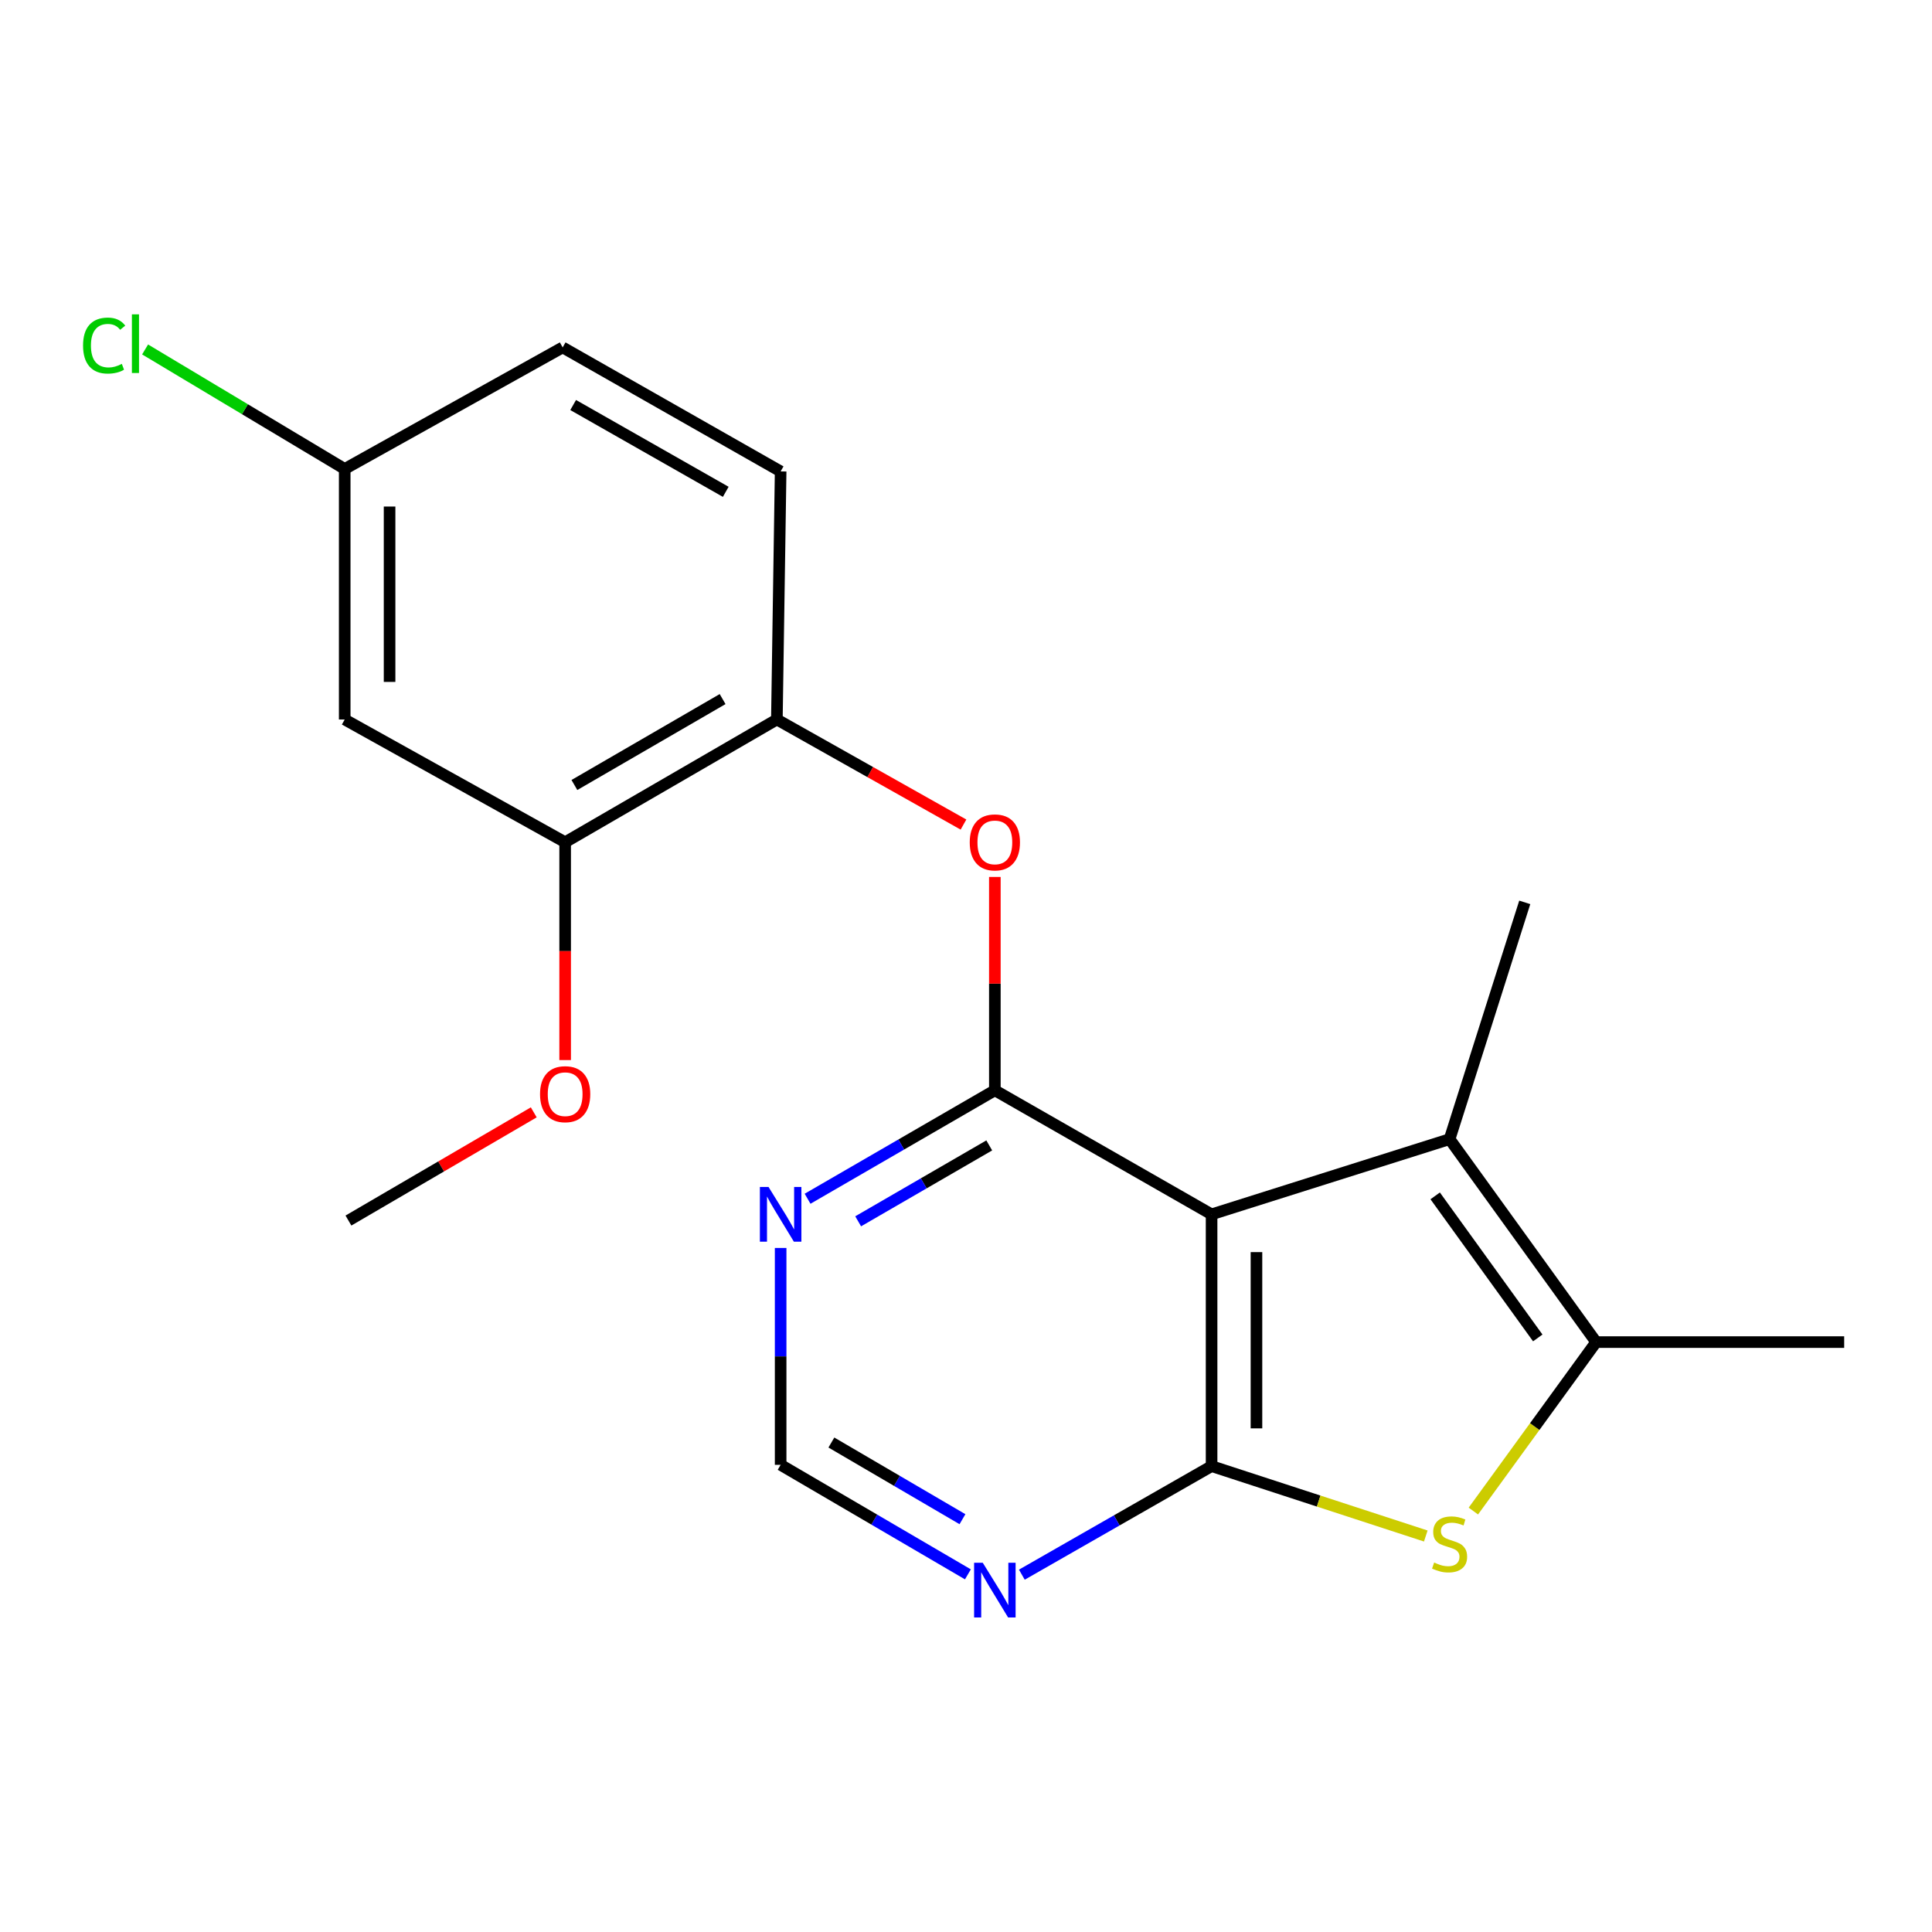 <?xml version='1.0' encoding='iso-8859-1'?>
<svg version='1.1' baseProfile='full'
              xmlns='http://www.w3.org/2000/svg'
                      xmlns:rdkit='http://www.rdkit.org/xml'
                      xmlns:xlink='http://www.w3.org/1999/xlink'
                  xml:space='preserve'
width='1000px' height='1000px' viewBox='0 0 1000 1000'>
<!-- END OF HEADER -->
<rect style='opacity:1.0;fill:#FFFFFF;stroke:none' width='1000' height='1000' x='0' y='0'> </rect>
<path class='bond-0' d='M 627.114,628.543 L 627.114,758.867' style='fill:none;fill-rule:evenodd;stroke:#000000;stroke-width:6px;stroke-linecap:butt;stroke-linejoin:miter;stroke-opacity:1' />
<path class='bond-0' d='M 650.343,648.092 L 650.343,739.319' style='fill:none;fill-rule:evenodd;stroke:#000000;stroke-width:6px;stroke-linecap:butt;stroke-linejoin:miter;stroke-opacity:1' />
<path class='bond-1' d='M 627.114,628.543 L 514.934,564.342' style='fill:none;fill-rule:evenodd;stroke:#000000;stroke-width:6px;stroke-linecap:butt;stroke-linejoin:miter;stroke-opacity:1' />
<path class='bond-3' d='M 627.114,628.543 L 750.303,589.622' style='fill:none;fill-rule:evenodd;stroke:#000000;stroke-width:6px;stroke-linecap:butt;stroke-linejoin:miter;stroke-opacity:1' />
<path class='bond-2' d='M 627.114,758.867 L 682.549,776.951' style='fill:none;fill-rule:evenodd;stroke:#000000;stroke-width:6px;stroke-linecap:butt;stroke-linejoin:miter;stroke-opacity:1' />
<path class='bond-2' d='M 682.549,776.951 L 737.983,795.034' style='fill:none;fill-rule:evenodd;stroke:#CCCC00;stroke-width:6px;stroke-linecap:butt;stroke-linejoin:miter;stroke-opacity:1' />
<path class='bond-5' d='M 627.114,758.867 L 578.01,786.959' style='fill:none;fill-rule:evenodd;stroke:#000000;stroke-width:6px;stroke-linecap:butt;stroke-linejoin:miter;stroke-opacity:1' />
<path class='bond-5' d='M 578.01,786.959 L 528.905,815.05' style='fill:none;fill-rule:evenodd;stroke:#0000FF;stroke-width:6px;stroke-linecap:butt;stroke-linejoin:miter;stroke-opacity:1' />
<path class='bond-6' d='M 514.934,564.342 L 466.467,592.406' style='fill:none;fill-rule:evenodd;stroke:#000000;stroke-width:6px;stroke-linecap:butt;stroke-linejoin:miter;stroke-opacity:1' />
<path class='bond-6' d='M 466.467,592.406 L 418,620.469' style='fill:none;fill-rule:evenodd;stroke:#0000FF;stroke-width:6px;stroke-linecap:butt;stroke-linejoin:miter;stroke-opacity:1' />
<path class='bond-6' d='M 512.033,592.863 L 478.106,612.507' style='fill:none;fill-rule:evenodd;stroke:#000000;stroke-width:6px;stroke-linecap:butt;stroke-linejoin:miter;stroke-opacity:1' />
<path class='bond-6' d='M 478.106,612.507 L 444.179,632.152' style='fill:none;fill-rule:evenodd;stroke:#0000FF;stroke-width:6px;stroke-linecap:butt;stroke-linejoin:miter;stroke-opacity:1' />
<path class='bond-7' d='M 514.934,564.342 L 514.934,509.126' style='fill:none;fill-rule:evenodd;stroke:#000000;stroke-width:6px;stroke-linecap:butt;stroke-linejoin:miter;stroke-opacity:1' />
<path class='bond-7' d='M 514.934,509.126 L 514.934,453.91' style='fill:none;fill-rule:evenodd;stroke:#FF0000;stroke-width:6px;stroke-linecap:butt;stroke-linejoin:miter;stroke-opacity:1' />
<path class='bond-20' d='M 762.609,782.118 L 794.383,738.392' style='fill:none;fill-rule:evenodd;stroke:#CCCC00;stroke-width:6px;stroke-linecap:butt;stroke-linejoin:miter;stroke-opacity:1' />
<path class='bond-20' d='M 794.383,738.392 L 826.157,694.667' style='fill:none;fill-rule:evenodd;stroke:#000000;stroke-width:6px;stroke-linecap:butt;stroke-linejoin:miter;stroke-opacity:1' />
<path class='bond-4' d='M 750.303,589.622 L 826.157,694.667' style='fill:none;fill-rule:evenodd;stroke:#000000;stroke-width:6px;stroke-linecap:butt;stroke-linejoin:miter;stroke-opacity:1' />
<path class='bond-4' d='M 742.849,618.978 L 795.947,692.509' style='fill:none;fill-rule:evenodd;stroke:#000000;stroke-width:6px;stroke-linecap:butt;stroke-linejoin:miter;stroke-opacity:1' />
<path class='bond-16' d='M 750.303,589.622 L 789.21,467.066' style='fill:none;fill-rule:evenodd;stroke:#000000;stroke-width:6px;stroke-linecap:butt;stroke-linejoin:miter;stroke-opacity:1' />
<path class='bond-18' d='M 826.157,694.667 L 954.545,694.667' style='fill:none;fill-rule:evenodd;stroke:#000000;stroke-width:6px;stroke-linecap:butt;stroke-linejoin:miter;stroke-opacity:1' />
<path class='bond-21' d='M 500.983,814.883 L 452.52,786.54' style='fill:none;fill-rule:evenodd;stroke:#0000FF;stroke-width:6px;stroke-linecap:butt;stroke-linejoin:miter;stroke-opacity:1' />
<path class='bond-21' d='M 452.52,786.54 L 404.057,758.196' style='fill:none;fill-rule:evenodd;stroke:#000000;stroke-width:6px;stroke-linecap:butt;stroke-linejoin:miter;stroke-opacity:1' />
<path class='bond-21' d='M 498.17,786.329 L 464.246,766.489' style='fill:none;fill-rule:evenodd;stroke:#0000FF;stroke-width:6px;stroke-linecap:butt;stroke-linejoin:miter;stroke-opacity:1' />
<path class='bond-21' d='M 464.246,766.489 L 430.322,746.648' style='fill:none;fill-rule:evenodd;stroke:#000000;stroke-width:6px;stroke-linecap:butt;stroke-linejoin:miter;stroke-opacity:1' />
<path class='bond-10' d='M 404.057,645.944 L 404.057,702.07' style='fill:none;fill-rule:evenodd;stroke:#0000FF;stroke-width:6px;stroke-linecap:butt;stroke-linejoin:miter;stroke-opacity:1' />
<path class='bond-10' d='M 404.057,702.07 L 404.057,758.196' style='fill:none;fill-rule:evenodd;stroke:#000000;stroke-width:6px;stroke-linecap:butt;stroke-linejoin:miter;stroke-opacity:1' />
<path class='bond-8' d='M 498.697,426.797 L 450.402,399.604' style='fill:none;fill-rule:evenodd;stroke:#FF0000;stroke-width:6px;stroke-linecap:butt;stroke-linejoin:miter;stroke-opacity:1' />
<path class='bond-8' d='M 450.402,399.604 L 402.108,372.41' style='fill:none;fill-rule:evenodd;stroke:#000000;stroke-width:6px;stroke-linecap:butt;stroke-linejoin:miter;stroke-opacity:1' />
<path class='bond-9' d='M 402.108,372.41 L 292.521,435.94' style='fill:none;fill-rule:evenodd;stroke:#000000;stroke-width:6px;stroke-linecap:butt;stroke-linejoin:miter;stroke-opacity:1' />
<path class='bond-9' d='M 374.02,361.844 L 297.309,406.315' style='fill:none;fill-rule:evenodd;stroke:#000000;stroke-width:6px;stroke-linecap:butt;stroke-linejoin:miter;stroke-opacity:1' />
<path class='bond-12' d='M 402.108,372.41 L 404.057,244.008' style='fill:none;fill-rule:evenodd;stroke:#000000;stroke-width:6px;stroke-linecap:butt;stroke-linejoin:miter;stroke-opacity:1' />
<path class='bond-11' d='M 292.521,435.94 L 178.418,372.41' style='fill:none;fill-rule:evenodd;stroke:#000000;stroke-width:6px;stroke-linecap:butt;stroke-linejoin:miter;stroke-opacity:1' />
<path class='bond-15' d='M 292.521,435.94 L 292.521,492.313' style='fill:none;fill-rule:evenodd;stroke:#000000;stroke-width:6px;stroke-linecap:butt;stroke-linejoin:miter;stroke-opacity:1' />
<path class='bond-15' d='M 292.521,492.313 L 292.521,548.687' style='fill:none;fill-rule:evenodd;stroke:#FF0000;stroke-width:6px;stroke-linecap:butt;stroke-linejoin:miter;stroke-opacity:1' />
<path class='bond-22' d='M 178.418,372.41 L 178.418,242.731' style='fill:none;fill-rule:evenodd;stroke:#000000;stroke-width:6px;stroke-linecap:butt;stroke-linejoin:miter;stroke-opacity:1' />
<path class='bond-22' d='M 201.646,352.958 L 201.646,262.183' style='fill:none;fill-rule:evenodd;stroke:#000000;stroke-width:6px;stroke-linecap:butt;stroke-linejoin:miter;stroke-opacity:1' />
<path class='bond-14' d='M 404.057,244.008 L 291.231,179.82' style='fill:none;fill-rule:evenodd;stroke:#000000;stroke-width:6px;stroke-linecap:butt;stroke-linejoin:miter;stroke-opacity:1' />
<path class='bond-14' d='M 375.646,254.57 L 296.668,209.638' style='fill:none;fill-rule:evenodd;stroke:#000000;stroke-width:6px;stroke-linecap:butt;stroke-linejoin:miter;stroke-opacity:1' />
<path class='bond-13' d='M 178.418,242.731 L 291.231,179.82' style='fill:none;fill-rule:evenodd;stroke:#000000;stroke-width:6px;stroke-linecap:butt;stroke-linejoin:miter;stroke-opacity:1' />
<path class='bond-17' d='M 178.418,242.731 L 126.761,211.803' style='fill:none;fill-rule:evenodd;stroke:#000000;stroke-width:6px;stroke-linecap:butt;stroke-linejoin:miter;stroke-opacity:1' />
<path class='bond-17' d='M 126.761,211.803 L 75.105,180.876' style='fill:none;fill-rule:evenodd;stroke:#00CC00;stroke-width:6px;stroke-linecap:butt;stroke-linejoin:miter;stroke-opacity:1' />
<path class='bond-19' d='M 276.274,575.751 L 228.314,603.754' style='fill:none;fill-rule:evenodd;stroke:#FF0000;stroke-width:6px;stroke-linecap:butt;stroke-linejoin:miter;stroke-opacity:1' />
<path class='bond-19' d='M 228.314,603.754 L 180.354,631.756' style='fill:none;fill-rule:evenodd;stroke:#000000;stroke-width:6px;stroke-linecap:butt;stroke-linejoin:miter;stroke-opacity:1' />
<path  class='atom-3' d='M 742.303 808.773
Q 742.623 808.893, 743.943 809.453
Q 745.263 810.013, 746.703 810.373
Q 748.183 810.693, 749.623 810.693
Q 752.303 810.693, 753.863 809.413
Q 755.423 808.093, 755.423 805.813
Q 755.423 804.253, 754.623 803.293
Q 753.863 802.333, 752.663 801.813
Q 751.463 801.293, 749.463 800.693
Q 746.943 799.933, 745.423 799.213
Q 743.943 798.493, 742.863 796.973
Q 741.823 795.453, 741.823 792.893
Q 741.823 789.333, 744.223 787.133
Q 746.663 784.933, 751.463 784.933
Q 754.743 784.933, 758.463 786.493
L 757.543 789.573
Q 754.143 788.173, 751.583 788.173
Q 748.823 788.173, 747.303 789.333
Q 745.783 790.453, 745.823 792.413
Q 745.823 793.933, 746.583 794.853
Q 747.383 795.773, 748.503 796.293
Q 749.663 796.813, 751.583 797.413
Q 754.143 798.213, 755.663 799.013
Q 757.183 799.813, 758.263 801.453
Q 759.383 803.053, 759.383 805.813
Q 759.383 809.733, 756.743 811.853
Q 754.143 813.933, 749.783 813.933
Q 747.263 813.933, 745.343 813.373
Q 743.463 812.853, 741.223 811.933
L 742.303 808.773
' fill='#CCCC00'/>
<path  class='atom-6' d='M 508.674 808.883
L 517.954 823.883
Q 518.874 825.363, 520.354 828.043
Q 521.834 830.723, 521.914 830.883
L 521.914 808.883
L 525.674 808.883
L 525.674 837.203
L 521.794 837.203
L 511.834 820.803
Q 510.674 818.883, 509.434 816.683
Q 508.234 814.483, 507.874 813.803
L 507.874 837.203
L 504.194 837.203
L 504.194 808.883
L 508.674 808.883
' fill='#0000FF'/>
<path  class='atom-7' d='M 397.797 614.383
L 407.077 629.383
Q 407.997 630.863, 409.477 633.543
Q 410.957 636.223, 411.037 636.383
L 411.037 614.383
L 414.797 614.383
L 414.797 642.703
L 410.917 642.703
L 400.957 626.303
Q 399.797 624.383, 398.557 622.183
Q 397.357 619.983, 396.997 619.303
L 396.997 642.703
L 393.317 642.703
L 393.317 614.383
L 397.797 614.383
' fill='#0000FF'/>
<path  class='atom-8' d='M 501.934 436.02
Q 501.934 429.22, 505.294 425.42
Q 508.654 421.62, 514.934 421.62
Q 521.214 421.62, 524.574 425.42
Q 527.934 429.22, 527.934 436.02
Q 527.934 442.9, 524.534 446.82
Q 521.134 450.7, 514.934 450.7
Q 508.694 450.7, 505.294 446.82
Q 501.934 442.94, 501.934 436.02
M 514.934 447.5
Q 519.254 447.5, 521.574 444.62
Q 523.934 441.7, 523.934 436.02
Q 523.934 430.46, 521.574 427.66
Q 519.254 424.82, 514.934 424.82
Q 510.614 424.82, 508.254 427.62
Q 505.934 430.42, 505.934 436.02
Q 505.934 441.74, 508.254 444.62
Q 510.614 447.5, 514.934 447.5
' fill='#FF0000'/>
<path  class='atom-16' d='M 279.521 566.345
Q 279.521 559.545, 282.881 555.745
Q 286.241 551.945, 292.521 551.945
Q 298.801 551.945, 302.161 555.745
Q 305.521 559.545, 305.521 566.345
Q 305.521 573.225, 302.121 577.145
Q 298.721 581.025, 292.521 581.025
Q 286.281 581.025, 282.881 577.145
Q 279.521 573.265, 279.521 566.345
M 292.521 577.825
Q 296.841 577.825, 299.161 574.945
Q 301.521 572.025, 301.521 566.345
Q 301.521 560.785, 299.161 557.985
Q 296.841 555.145, 292.521 555.145
Q 288.201 555.145, 285.841 557.945
Q 283.521 560.745, 283.521 566.345
Q 283.521 572.065, 285.841 574.945
Q 288.201 577.825, 292.521 577.825
' fill='#FF0000'/>
<path  class='atom-18' d='M 42.989 178.865
Q 42.989 171.825, 46.269 168.145
Q 49.589 164.425, 55.869 164.425
Q 61.709 164.425, 64.829 168.545
L 62.189 170.705
Q 59.909 167.705, 55.869 167.705
Q 51.589 167.705, 49.309 170.585
Q 47.069 173.425, 47.069 178.865
Q 47.069 184.465, 49.389 187.345
Q 51.749 190.225, 56.309 190.225
Q 59.429 190.225, 63.069 188.345
L 64.189 191.345
Q 62.709 192.305, 60.469 192.865
Q 58.229 193.425, 55.749 193.425
Q 49.589 193.425, 46.269 189.665
Q 42.989 185.905, 42.989 178.865
' fill='#00CC00'/>
<path  class='atom-18' d='M 68.269 162.705
L 71.949 162.705
L 71.949 193.065
L 68.269 193.065
L 68.269 162.705
' fill='#00CC00'/>
</svg>
